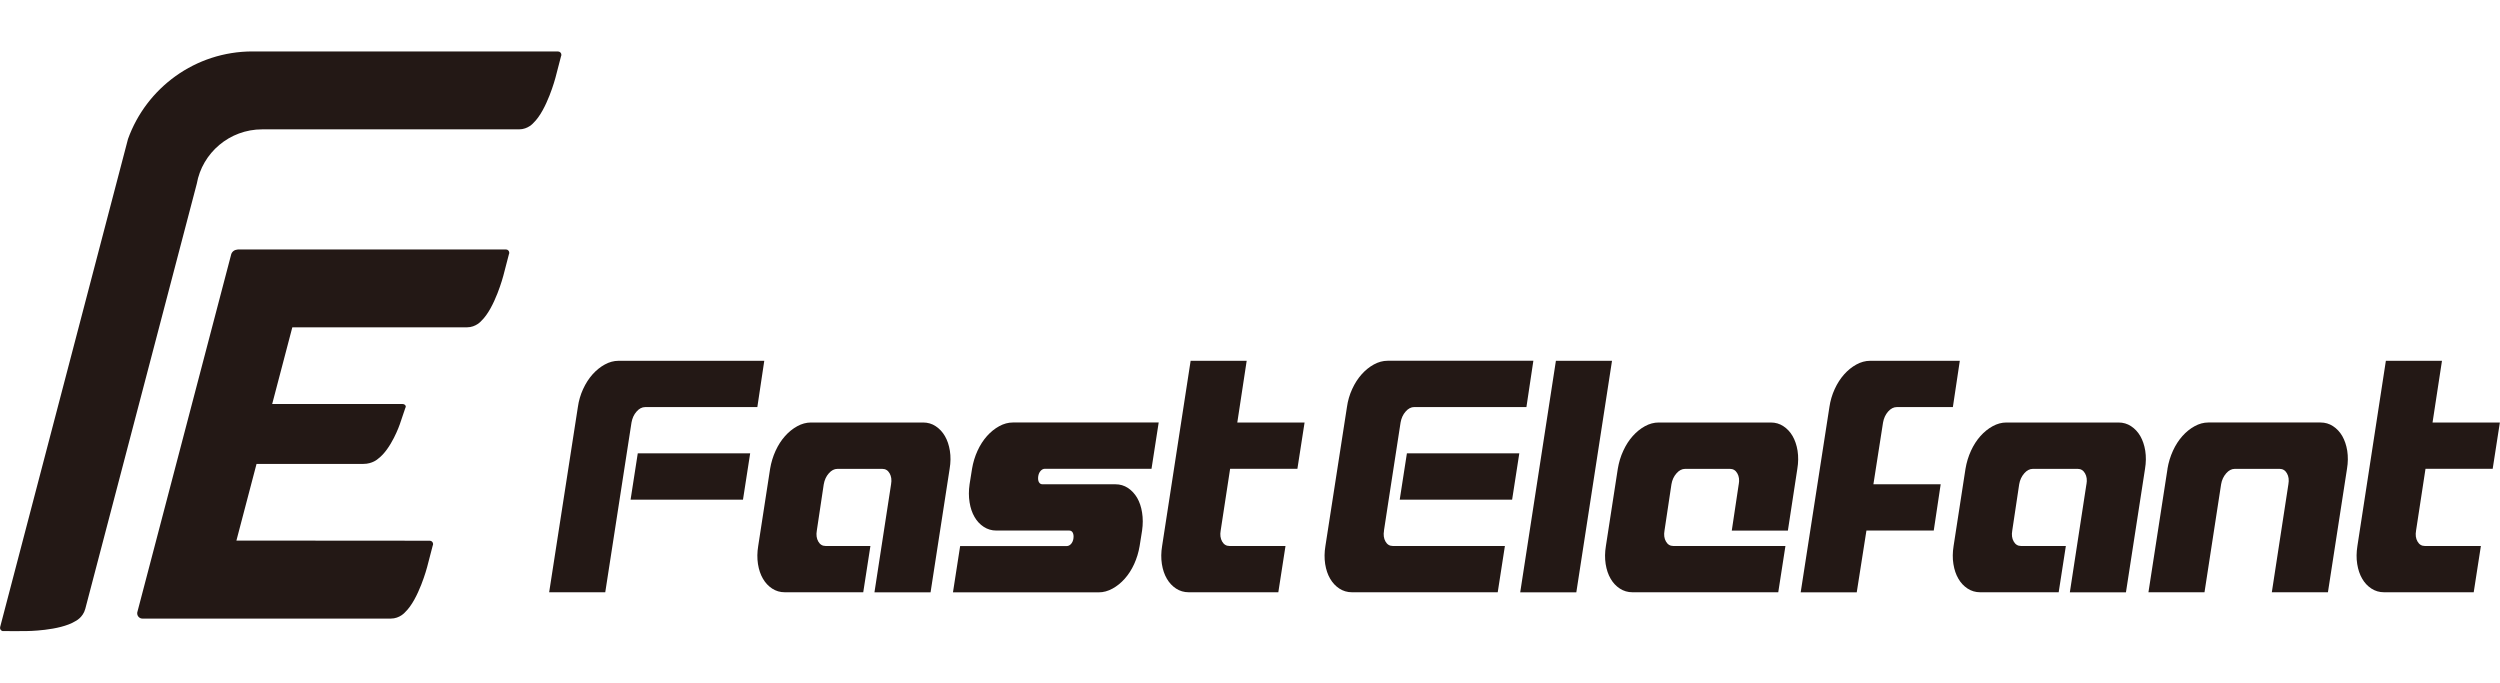 <svg xmlns="http://www.w3.org/2000/svg" id="_&#x30EC;&#x30A4;&#x30E4;&#x30FC;_4" data-name="&#x30EC;&#x30A4;&#x30E4;&#x30FC;_4" viewBox="0 0 519.12 141.73"><defs><style>      .st0 {        fill: #231815;      }    </style></defs><g><path class="st0" d="M26.58,28.86c3.81-10.6,13.95-18.18,25.86-18.18.28,0,63.44.01,63.44.01.38,0,.69.31.69.69,0,.12-.03.23-.08.33l-1.16,4.46h0s-1.76,6.68-4.56,9.35c0,0-1.1,1.34-2.99,1.34h-53.35c-6.76,0-12.43,4.87-13.57,11.3l-23.15,88.26c-.48,1.83-2.05,2.56-2.05,2.56-3.29,2.04-10.2,2.06-10.2,2.06h0s-4.83.03-4.94,0c-.37-.1-.59-.47-.49-.84L26.58,28.86Z"></path><path class="st0" d="M49.32,51.84c-.69,0-1.25.5-1.36,1.16l-19.4,73.95c-.05.12-.07.26-.07.4,0,.61.49,1.1,1.1,1.1h0s51.55,0,51.55,0c1.89,0,2.99-1.34,2.99-1.34,2.81-2.67,4.56-9.35,4.56-9.35h0s1.16-4.46,1.16-4.46c.05-.1.08-.21.08-.33,0-.38-.31-.69-.69-.69l-40.15-.03,4.18-15.92h22.2c1.89,0,2.99-1.03,2.99-1.03,2.81-2.06,4.56-7.2,4.56-7.2h0s1.16-3.43,1.16-3.43c.05-.07.08-.16.08-.25,0-.29-.31-.53-.69-.53h-27.05s4.18-15.92,4.18-15.92h36.26c1.89,0,2.99-1.34,2.99-1.34,2.81-2.67,4.56-9.35,4.56-9.35h0s1.16-4.46,1.16-4.46c.05-.1.08-.21.08-.33,0-.38-.31-.69-.69-.69h-55.77Z"></path></g><g><path class="st0" d="M114.03,122.99l5.96-38.45c.18-1.32.55-2.57,1.09-3.75.54-1.18,1.2-2.19,1.96-3.05.76-.85,1.61-1.54,2.54-2.05s1.88-.77,2.84-.77h30.28l-1.44,9.61h-23.29c-.65,0-1.25.31-1.79.93-.55.62-.89,1.37-1.05,2.27l-5.45,35.25h-11.65ZM130.94,103.75l1.49-9.61h23.34l-1.49,9.61h-23.34Z"></path><path class="st0" d="M185.03,100.56c.16-.9.05-1.65-.3-2.27s-.86-.93-1.52-.93h-9.32c-.65,0-1.25.31-1.79.93-.55.62-.89,1.37-1.05,2.27l-1.44,9.61c-.16.9-.05,1.65.3,2.27.35.62.86.93,1.51.93h9.32l-1.49,9.61h-16.31c-.96,0-1.83-.26-2.61-.77s-1.41-1.19-1.91-2.05c-.5-.85-.84-1.86-1.03-3.04-.18-1.18-.17-2.43.05-3.75l2.47-16.02c.22-1.32.6-2.57,1.14-3.75.54-1.18,1.2-2.19,1.96-3.05.76-.85,1.61-1.54,2.54-2.05s1.88-.77,2.84-.77h23.3c.96,0,1.83.25,2.61.77s1.42,1.2,1.91,2.05c.5.86.84,1.87,1.03,3.05.19,1.18.17,2.43-.05,3.75l-3.96,25.64h-11.65l3.45-22.43Z"></path><path class="st0" d="M215.73,100.11c.16.3.4.45.74.45h15.14c.96,0,1.83.25,2.61.77.77.51,1.41,1.2,1.91,2.05.49.86.84,1.87,1.02,3.05.19,1.18.19,2.43,0,3.75l-.51,3.21c-.22,1.32-.6,2.57-1.14,3.75-.54,1.18-1.2,2.19-1.96,3.04-.76.86-1.61,1.54-2.54,2.05s-1.88.77-2.84.77h-30.28l1.49-9.61h22.13c.34,0,.64-.15.91-.45.26-.3.43-.69.49-1.16s.01-.85-.14-1.16c-.16-.3-.4-.45-.74-.45h-15.14c-.96,0-1.83-.26-2.61-.77s-1.42-1.19-1.91-2.05c-.5-.85-.84-1.86-1.03-3.04s-.19-2.43,0-3.75l.51-3.21c.22-1.32.6-2.57,1.14-3.75.54-1.18,1.2-2.19,1.96-3.05.76-.85,1.61-1.54,2.54-2.05s1.88-.77,2.84-.77h30.28l-1.49,9.61h-22.13c-.34,0-.64.15-.91.45-.26.3-.43.69-.49,1.16s-.01.85.14,1.16Z"></path><path class="st0" d="M269.41,97.35h-13.98l-1.96,12.82c-.16.9-.05,1.65.3,2.27.35.62.86.93,1.51.93h11.65l-1.49,9.61h-18.63c-.96,0-1.83-.26-2.61-.77s-1.41-1.19-1.91-2.05c-.5-.85-.84-1.86-1.03-3.04-.18-1.18-.17-2.43.05-3.75l5.92-38.45h11.64l-1.95,12.82h13.97l-1.49,9.61Z"></path><path class="st0" d="M287.39,110.17c-.16.9-.05,1.65.3,2.27.35.62.86.93,1.51.93h23.29l-1.49,9.61h-30.28c-.96,0-1.83-.26-2.61-.77s-1.41-1.19-1.91-2.05c-.5-.85-.84-1.86-1.03-3.04-.18-1.18-.17-2.43.05-3.75l4.47-28.84c.18-1.32.55-2.57,1.09-3.75.54-1.18,1.2-2.19,1.96-3.05.76-.85,1.61-1.54,2.54-2.05s1.88-.77,2.84-.77h30.28l-1.44,9.61h-23.29c-.65,0-1.25.31-1.79.93-.55.62-.89,1.37-1.05,2.27l-2.47,16.02-.98,6.41ZM290.65,103.75l1.49-9.61h23.34l-1.49,9.61h-23.34Z"></path><path class="st0" d="M323.08,74.92h11.65l-7.41,48.07h-11.65l7.41-48.07Z"></path><path class="st0" d="M361.05,100.56c.16-.9.06-1.65-.3-2.27-.35-.62-.86-.93-1.52-.93h-9.32c-.65,0-1.25.31-1.79.93-.55.62-.9,1.37-1.05,2.27l-1.44,9.61c-.16.9-.06,1.65.3,2.27.35.62.86.93,1.51.93h23.3l-1.49,9.61h-30.29c-.96,0-1.83-.26-2.61-.77-.78-.51-1.42-1.19-1.91-2.05-.5-.85-.84-1.86-1.03-3.04-.18-1.18-.17-2.43.05-3.75l2.47-16.02c.22-1.32.59-2.57,1.14-3.75.54-1.18,1.19-2.19,1.96-3.05.76-.85,1.6-1.54,2.53-2.05s1.88-.77,2.85-.77h23.3c.96,0,1.83.25,2.61.77.78.51,1.42,1.2,1.91,2.05.49.86.84,1.87,1.03,3.05.18,1.18.17,2.43-.05,3.75l-1.96,12.82h-11.65l1.44-9.61Z"></path><path class="st0" d="M401.53,110.17h-13.97l-2.01,12.82h-11.64l5.96-38.45c.19-1.32.56-2.57,1.1-3.75s1.2-2.19,1.96-3.05c.76-.85,1.61-1.54,2.54-2.05s1.88-.77,2.84-.77h18.64l-1.44,9.61h-11.65c-.65,0-1.25.31-1.8.93-.54.62-.89,1.37-1.05,2.27l-2,12.82h13.97l-1.44,9.61Z"></path><path class="st0" d="M433.25,100.56c.16-.9.06-1.65-.3-2.27-.35-.62-.86-.93-1.51-.93h-9.32c-.65,0-1.25.31-1.79.93s-.9,1.37-1.05,2.27l-1.44,9.61c-.16.9-.06,1.65.3,2.27.35.62.86.93,1.51.93h9.32l-1.49,9.61h-16.31c-.96,0-1.83-.26-2.61-.77-.78-.51-1.42-1.19-1.91-2.05-.5-.85-.84-1.86-1.03-3.04-.19-1.18-.17-2.43.04-3.75l2.47-16.02c.22-1.32.6-2.57,1.14-3.75s1.2-2.19,1.96-3.05c.76-.85,1.61-1.54,2.54-2.05s1.88-.77,2.84-.77h23.3c.96,0,1.83.25,2.61.77.78.51,1.42,1.2,1.91,2.05.49.86.84,1.87,1.03,3.05.18,1.18.17,2.43-.05,3.75l-3.96,25.64h-11.65l3.44-22.43Z"></path><path class="st0" d="M450.07,97.35c.22-1.32.6-2.57,1.14-3.75s1.2-2.19,1.96-3.05c.76-.85,1.61-1.54,2.54-2.05s1.88-.77,2.84-.77h23.3c.96,0,1.83.25,2.61.77.78.51,1.42,1.2,1.91,2.05.49.86.84,1.87,1.03,3.05.18,1.18.17,2.43-.05,3.75l-3.96,25.64h-11.65l3.44-22.43c.16-.9.06-1.65-.3-2.27-.35-.62-.86-.93-1.51-.93h-9.32c-.65,0-1.25.31-1.79.93s-.9,1.37-1.05,2.27l-3.45,22.43h-11.64l3.96-25.64Z"></path><path class="st0" d="M517.62,97.35h-13.97l-1.96,12.82c-.16.9-.06,1.65.3,2.27.35.62.86.93,1.51.93h11.65l-1.49,9.61h-18.64c-.96,0-1.83-.26-2.61-.77-.78-.51-1.42-1.19-1.91-2.05-.5-.85-.84-1.86-1.03-3.04-.19-1.18-.17-2.43.04-3.75l5.91-38.45h11.65l-1.96,12.82h13.98l-1.49,9.61Z"></path></g></svg>